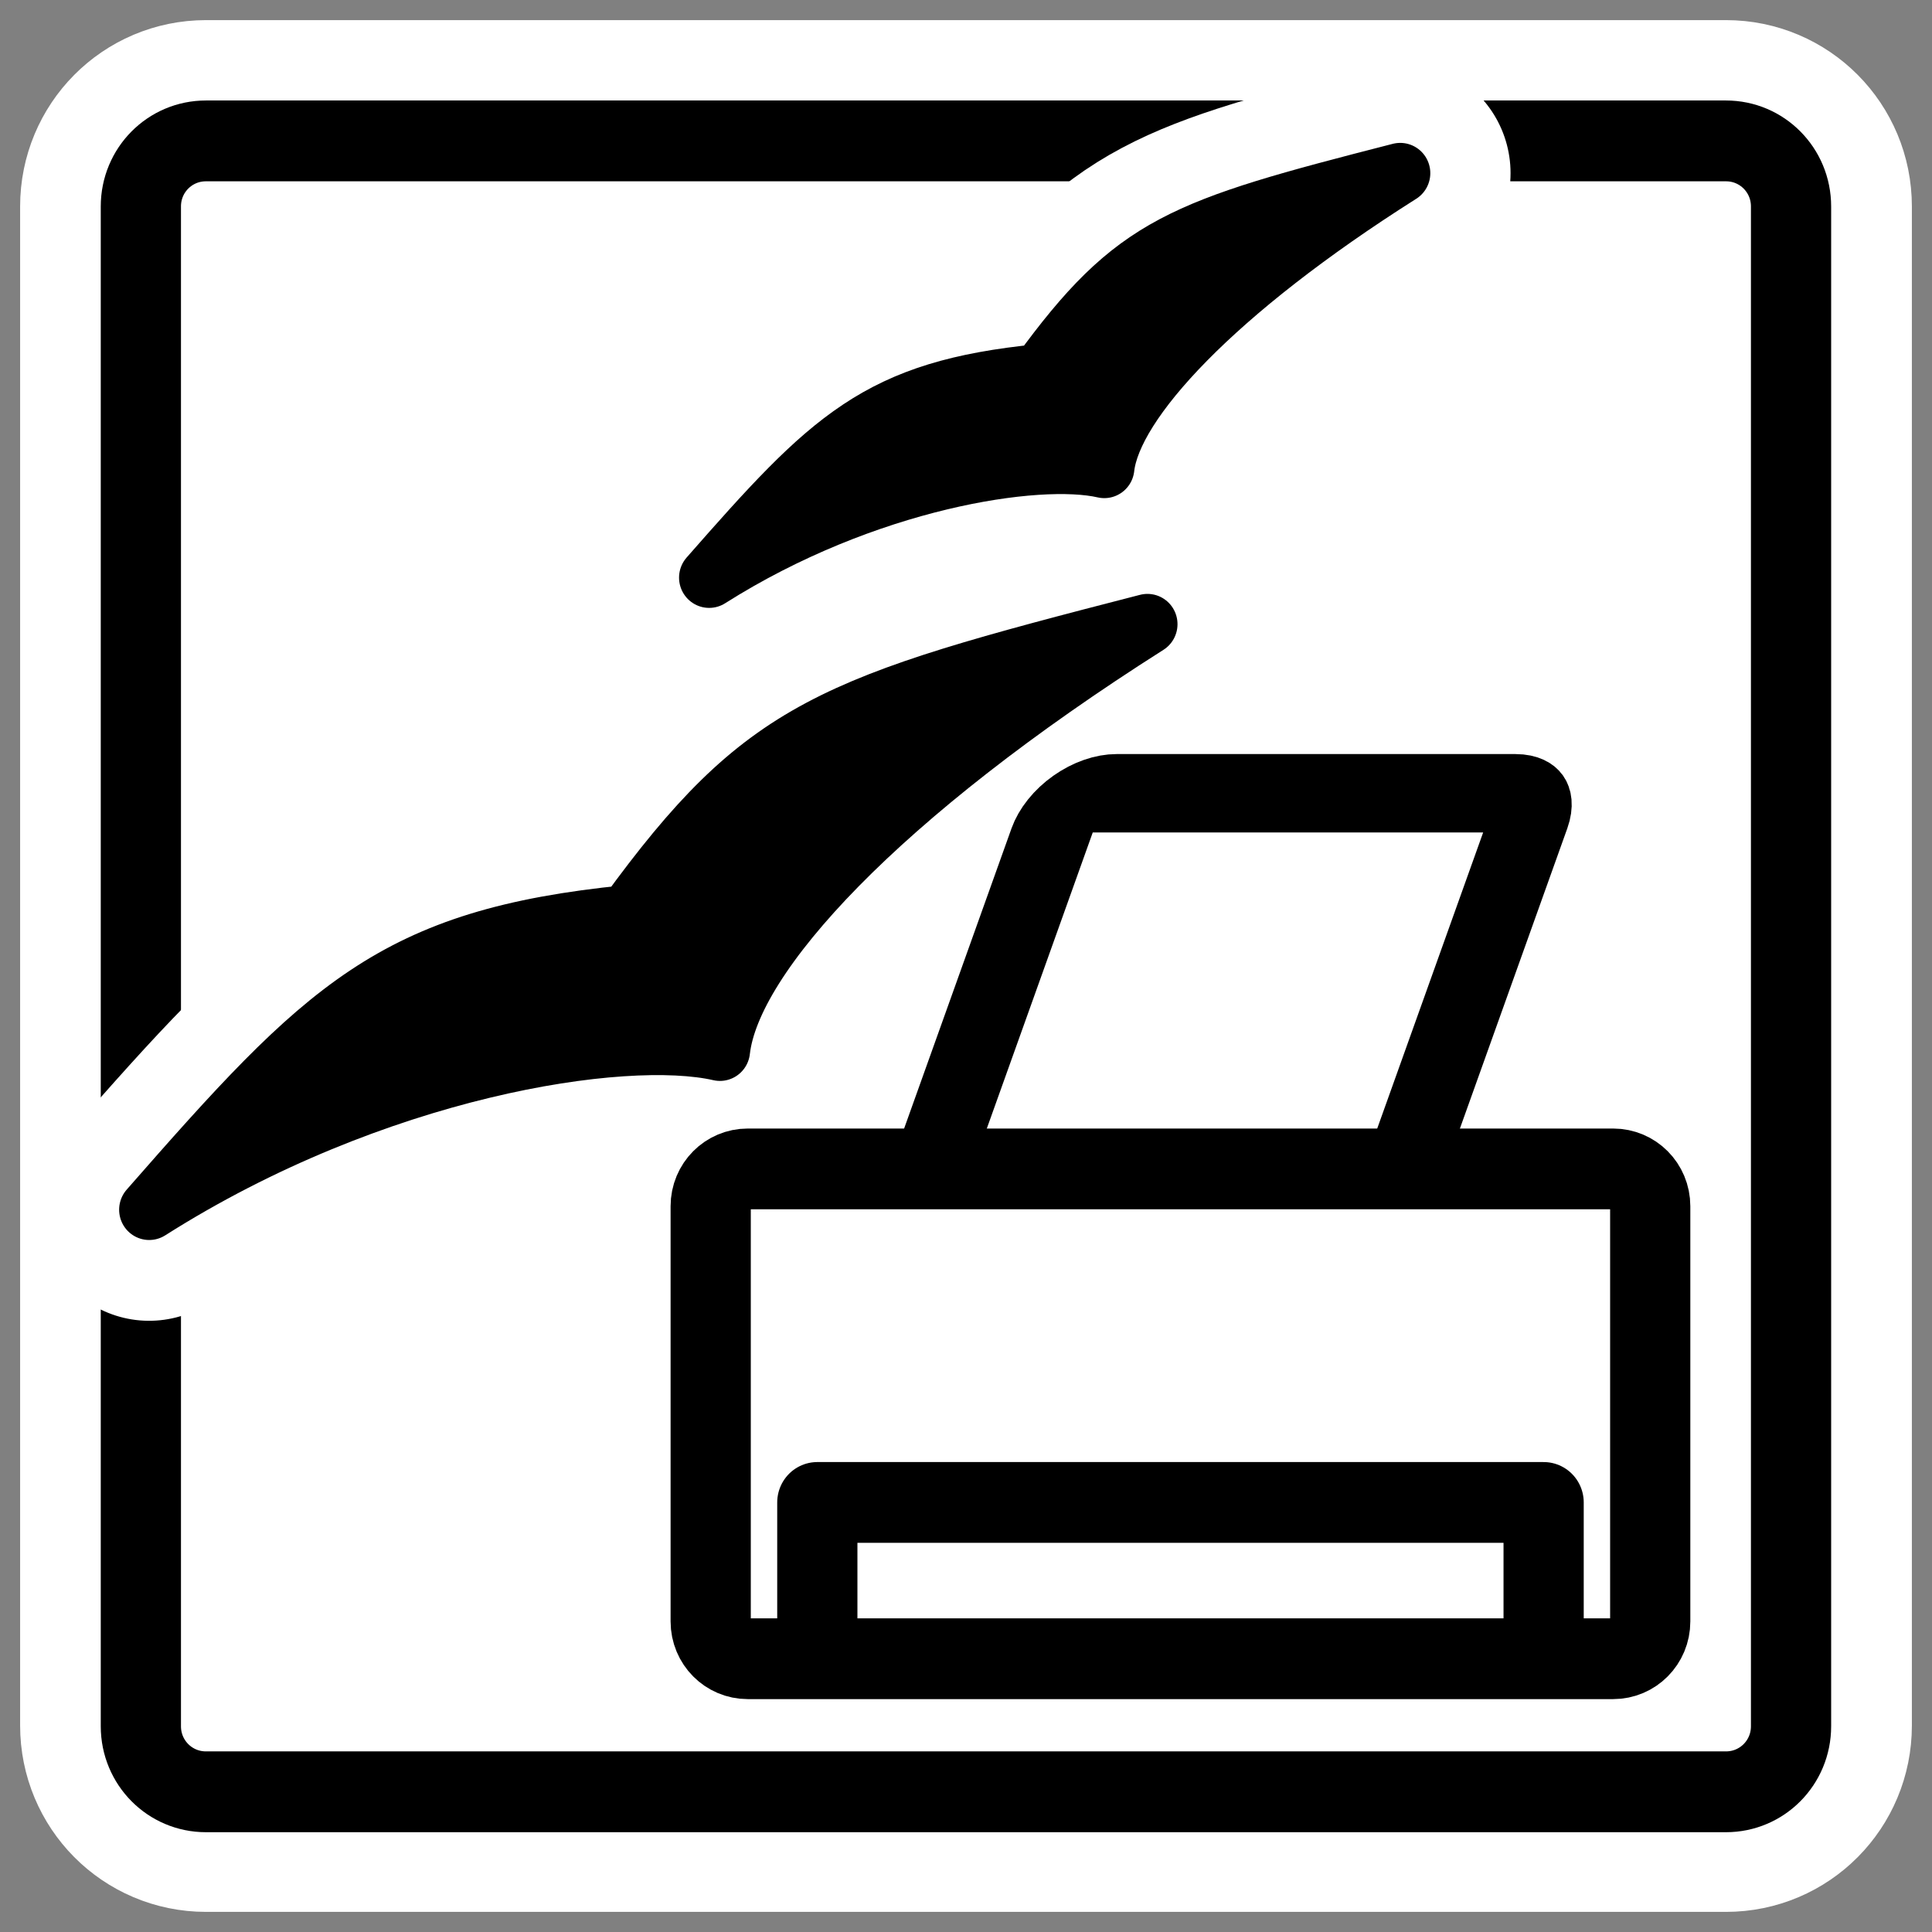 <?xml version="1.0" encoding="UTF-8" standalone="no"?>
<svg
    xmlns:inkscape="http://www.inkscape.org/namespaces/inkscape"
    xmlns:rdf="http://www.w3.org/1999/02/22-rdf-syntax-ns#"
    xmlns="http://www.w3.org/2000/svg"
    xmlns:xlink="http://www.w3.org/1999/xlink"
    xmlns:ns1="http://sozi.baierouge.fr"
    xmlns:cc="http://web.resource.org/cc/"
    xmlns:sodipodi="http://sodipodi.sourceforge.net/DTD/sodipodi-0.dtd"
    xmlns:dc="http://purl.org/dc/elements/1.1/"
    id="svg1"
    sodipodi:docname="ooo_printeradmin.svg"
    viewBox="0 0 60 60"
    sodipodi:version="0.32"
    _SVGFile__filename="oldscale/apps/ooo_printeradmin.svg"
    version="1.0"
    y="0"
    x="0"
    inkscape:version="0.40"
    sodipodi:docbase="/home/danny/work/flat/SVG/mono/scalable/apps"
  >
  <rect x="0" y="0" width="60" height="60" fill="#808080" stroke="none"/>
  <sodipodi:namedview
      id="base"
      bordercolor="#666666"
      inkscape:pageshadow="2"
      inkscape:window-y="0"
      pagecolor="#ffffff"
      inkscape:window-height="699"
      inkscape:zoom="6.8061659"
      inkscape:window-x="0"
      borderopacity="1.0"
      inkscape:current-layer="svg1"
      inkscape:cx="67.395397"
      inkscape:cy="14.271893"
      inkscape:window-width="1024"
      inkscape:pageopacity="0.0"
  />
  <path
      id="path1745"
      style="stroke-linejoin:round;stroke:#ffffff;stroke-width:7.5;fill:none"
      d="m6.395 4.375c-1.119 0-2.02 0.907-2.02 2.034v47.182c0 1.127 0.901 2.034 2.02 2.034h47.21c1.119 0 2.02-0.907 2.02-2.034v-47.182c0-1.127-0.901-2.034-2.02-2.034h-47.21z"
  />
  <path
      id="rect945"
      style="stroke-linejoin:round;fill-rule:evenodd;stroke:#000000;stroke-width:2.696;fill:#ffffff"
      transform="matrix(.924 0 0 .931 2.133 1.877)"
      d="m4.612 2.684c-1.211 0-2.186 0.975-2.186 2.186v50.698c0 1.211 0.975 2.186 2.186 2.186h51.091c1.211 0 2.186-0.975 2.186-2.186v-50.698c0-1.211-0.975-2.186-2.186-2.186h-51.091z"
  />
  <g
      id="g1783"
      style="stroke:#ffffff"
      transform="translate(-75)"
    >
    <path
        id="path1747"
        style="stroke-linejoin:round;stroke:#ffffff;stroke-linecap:round;stroke-width:7.911;fill:none"
        transform="matrix(.733 -.465 .461 .738 84.475 -8.046)"
        d="m-32.57 41.286c9.537 0 17.814 3.599 20.334 6.118 2.159-2.699 9.717-4.679 21.053-4.679-11.156-3.599-13.555-4.222-21.293-1.163-7.558-3.779-10.917-2.976-20.094-0.276z"
    />
    <path
        id="path1748"
        style="stroke-linejoin:round;stroke:#ffffff;stroke-linecap:round;stroke-width:13.706;fill:none"
        transform="matrix(.5 0 0 .503 93.903 -.693)"
        d="m6.24 37.041c9.679-6.091 20.379-7.725 24.544-6.777 0.468-4.119 6.874-10.955 18.38-18.195-13.622 3.473-16.454 4.373-22.353 12.419-10.084 0.992-12.981 3.952-20.571 12.553z"
    />
  </g
  >
  <g
      id="g1780"
    >
    <path
        id="path943"
        style="stroke-linejoin:round;fill-rule:evenodd;stroke:#000000;stroke-linecap:round;stroke-width:2.158;fill:#000000"
        transform="matrix(.733 -.465 .461 .738 9.475 -8.046)"
        d="m-32.57 41.286c9.537 0 17.814 3.599 20.334 6.118 2.159-2.699 9.717-4.679 21.053-4.679-11.156-3.599-13.555-4.222-21.293-1.163-7.558-3.779-10.917-2.976-20.094-0.276z"
    />
    <path
        id="path944"
        style="stroke-linejoin:round;fill-rule:evenodd;stroke:#000000;stroke-linecap:round;stroke-width:3.738;fill:#000000"
        transform="matrix(.5 0 0 .503 18.903 -.693)"
        d="m6.24 37.041c9.679-6.091 20.379-7.725 24.544-6.777 0.468-4.119 6.874-10.955 18.38-18.195-13.622 3.473-16.454 4.373-22.353 12.419-10.084 0.992-12.981 3.952-20.571 12.553z"
    />
  </g
  >
  <path
      id="rect765"
      style="stroke-linejoin:round;fill-rule:evenodd;stroke:#000000;stroke-linecap:round;stroke-width:4.466;fill:#ffffff"
      d="m28.185 7.362c-1.108 0-2 0.892-2 2v19.337c0 1.108 0.892 2 2 2h21.552c1.108 0 2-0.892 2-2v-19.337c0-1.108-0.892-2-2-2h-21.552z"
      transform="matrix(.575 0 -.195 .545 19.467 20.623)"
  />
  <rect
      id="rect764"
      ry="3.214"
      style="stroke-linejoin:round;fill-rule:evenodd;stroke-width:3.013;fill:#ffffff"
      rx="3.214"
      transform="matrix(.575 0 0 .579 19.467 20.623)"
      height="26.272"
      width="50.745"
      y="27.079"
      x="4.529"
  />
  <path
      id="rect766"
      style="stroke-linejoin:round;fill-rule:evenodd;stroke:#000000;stroke-linecap:round;stroke-width:4.332;fill:#ffffff"
      d="m49.516 53.246v-8.278h-39.228v8.278"
      transform="matrix(.575 0 0 .579 19.467 20.623)"
  />
  <path
      id="rect1560"
      style="stroke-linejoin:round;stroke:#000000;stroke-linecap:round;stroke-width:4.332;fill:none"
      transform="matrix(.575 0 0 .579 19.467 20.623)"
      d="m6.529 27.079c-1.108 0-2 0.892-2 2v22.272c0 1.108 0.892 2 2 2h46.744c1.108 0 2-0.892 2-2v-22.272c0-1.108-0.892-2-2-2h-46.744z"
  />
</svg
>

